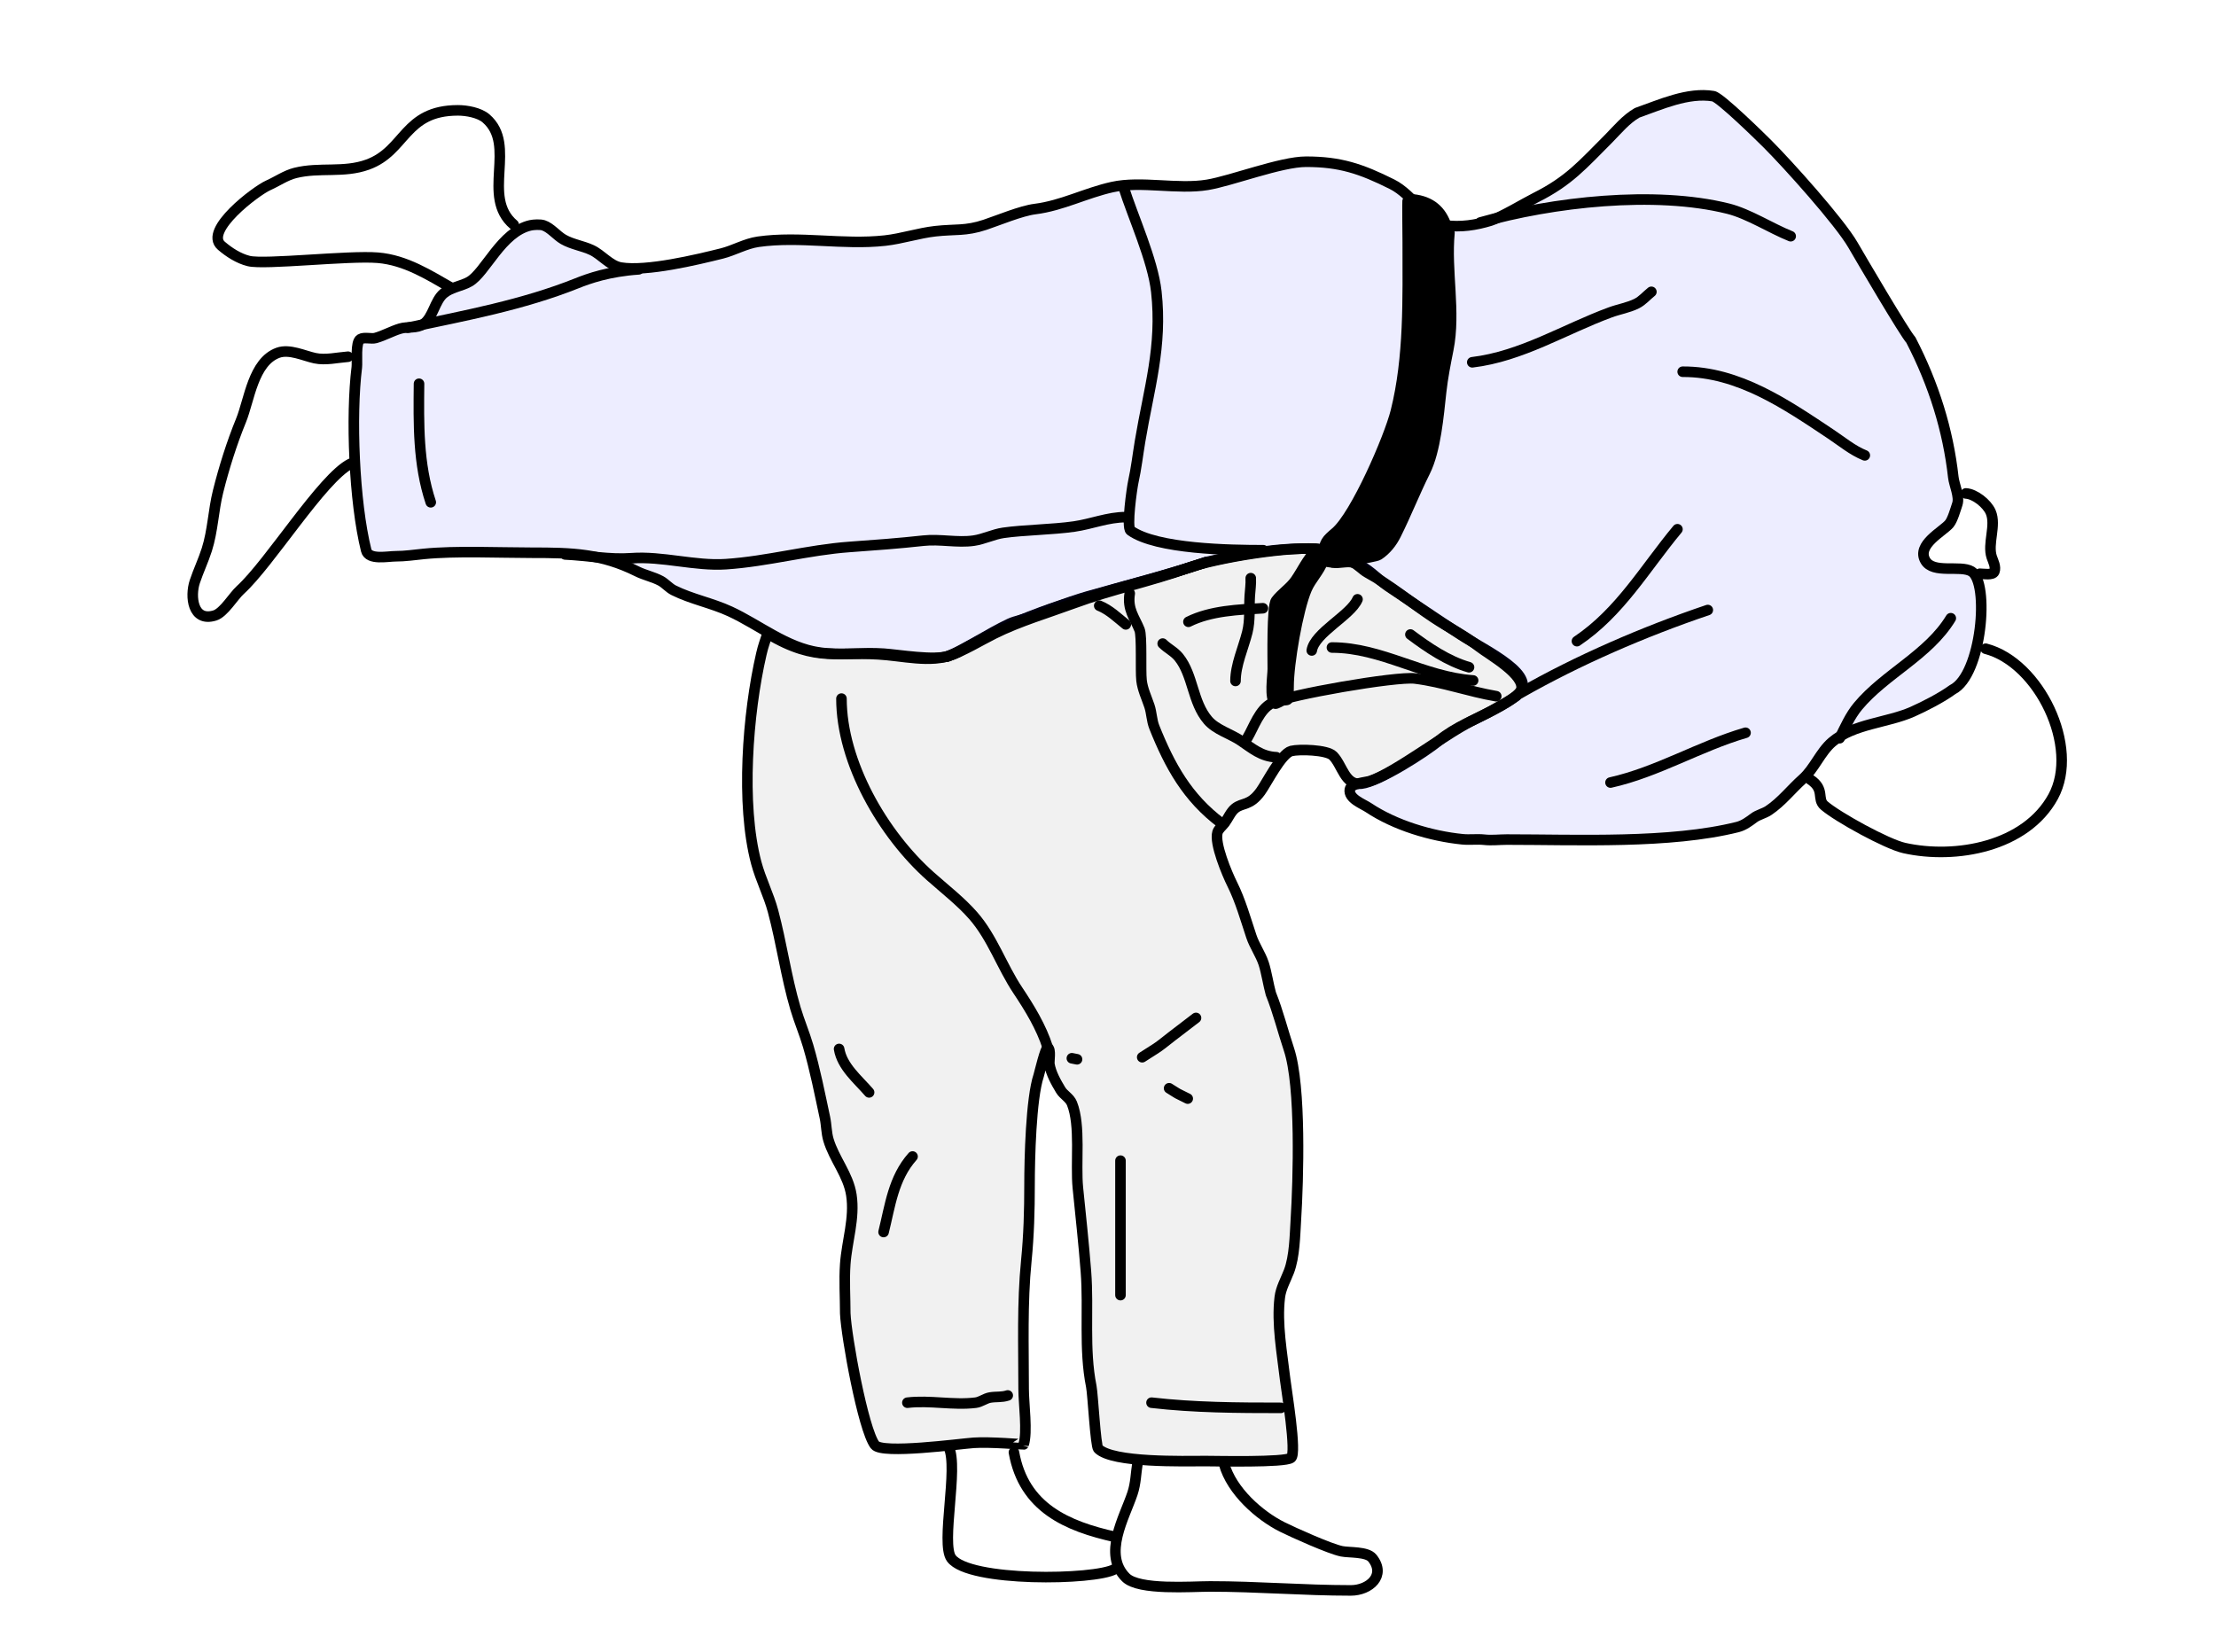 <?xml version="1.0" encoding="UTF-8"?>
<!DOCTYPE svg PUBLIC "-//W3C//DTD SVG 1.1//EN" "http://www.w3.org/Graphics/SVG/1.1/DTD/svg11.dtd">
<svg version="1.1" xmlns="http://www.w3.org/2000/svg" xmlns:xlink="http://www.w3.org/1999/xlink" x="0" y="0" width="944" height="704" viewBox="0, 0, 944, 704">
  <g id="Background">
    <rect x="0" y="0" width="944" height="704" fill="#FFFFFF" fill-opacity="0"/>
  </g>
  <g id="Layer_1">
    <g>
      <path d="M513.766,239.491 C528.008,236.275 544.915,233.151 560.456,233.844 C564.335,234.017 566.034,239.308 567.644,239.63 C570.623,240.226 573.901,238.793 576.936,239.805 C582.514,241.664 586.656,246.694 591.312,249.798 C600.327,255.808 613.165,264.547 622.207,270.423 C632.642,277.203 656.983,288.312 645.771,296.656 C641.809,299.296 640.538,299.97 636.352,302.295 C628.405,306.71 620.021,309.693 612.984,315.557 C607.143,320.424 587.413,333.062 579.87,333.9 C572.837,334.682 571.864,326.013 567.84,321.989 C565.266,319.415 553.428,319.13 550.092,319.964 C545.832,321.029 539.577,333.677 536.989,337.235 C532.447,343.481 529.319,341.847 526.15,344.382 C524.239,345.911 523.186,348.652 521.743,350.576 C520.842,351.777 519.086,353.159 518.646,354.626 C517.235,359.33 522.745,372.353 524.959,376.781 C528.383,383.628 530.645,391.696 533.059,398.936 C534.397,402.95 536.967,406.493 538.3,410.49 C539.471,414.004 540.357,419.808 541.372,423.38 C544.472,431.131 546.388,439.003 549.066,447.039 C554.308,462.765 553.079,502.934 552.04,519.556 C551.618,526.303 551.525,535.353 549.066,541.746 C547.683,545.342 545.648,548.803 545.177,552.726 C543.817,564.061 546.174,576.543 547.465,587.727 C547.971,592.117 552.498,619.238 549.981,621.126 C547.24,623.182 518.334,622.498 513.837,622.498 C504.285,622.498 473.973,623.353 467.856,617.237 C466.689,616.069 465.564,594.108 464.883,590.701 C461.662,574.599 463.852,558.088 462.595,541.746 C461.68,529.845 460.35,517.926 459.164,506.059 C458.125,495.674 460.428,479.597 456.647,470.144 C455.681,467.729 453.104,466.526 451.843,464.425 C449.904,461.193 447.687,457.331 447.039,453.445 C446.813,452.088 447.824,447.088 446.353,446.353 C445.45,445.901 442.733,457.443 442.464,458.249 C439.181,468.098 438.575,493.737 438.575,504.916 C438.575,515.802 438.284,526.353 437.203,537.171 C435.403,555.165 436.059,573.716 436.059,591.844 C436.059,597.95 437.775,610.257 436.059,615.407 C436.041,615.46 421.605,614.233 414.784,614.72 C408.764,615.15 375.7,619.645 372.692,615.635 C367.657,608.922 360.485,569.352 360.072,559.569 C360.072,552.613 359.577,545.492 360.072,538.558 C360.774,528.73 364.205,519.068 362.671,509.099 C361.354,500.536 355.387,493.915 352.924,485.706 C352.002,482.634 352.077,479.298 351.408,476.175 C349.26,466.151 347.205,455.648 344.26,445.633 C342.671,440.233 340.428,434.987 338.844,429.604 C334.869,416.088 332.955,401.887 329.313,388.231 C327.454,381.26 324.036,374.667 322.165,367.653 C315.508,342.687 318.456,304.088 324.331,278.627 C325.198,274.873 325.818,273.544 326.976,269.906 C348.315,282.743 357.362,277.029 377.872,279.08 C388.69,280.162 400.515,282.855 409.681,276.976 C413.444,274.624 427.873,267.468 432.287,265.333 C438.037,262.553 456.863,255.973 463.017,254.214 C480.109,249.331 496.81,245.201 513.766,239.491 z" fill="#000000" fill-opacity="0.057"/>
      <path d="M513.766,239.491 C528.008,236.275 544.915,233.151 560.456,233.844 C564.335,234.017 566.034,239.308 567.644,239.63 C570.623,240.226 573.901,238.793 576.936,239.805 C582.514,241.664 586.656,246.694 591.312,249.798 C600.327,255.808 613.165,264.547 622.207,270.423 C632.642,277.203 656.983,288.312 645.771,296.656 C641.809,299.296 640.538,299.97 636.352,302.295 C628.405,306.71 620.021,309.693 612.984,315.557 C607.143,320.424 587.413,333.062 579.87,333.9 C572.837,334.682 571.864,326.013 567.84,321.989 C565.266,319.415 553.428,319.13 550.092,319.964 C545.832,321.029 539.577,333.677 536.989,337.235 C532.447,343.481 529.319,341.847 526.15,344.382 C524.239,345.911 523.186,348.652 521.743,350.576 C520.842,351.777 519.086,353.159 518.646,354.626 C517.235,359.33 522.745,372.353 524.959,376.781 C528.383,383.628 530.645,391.696 533.059,398.936 C534.397,402.95 536.967,406.493 538.3,410.49 C539.471,414.004 540.357,419.808 541.372,423.38 C544.472,431.131 546.388,439.003 549.066,447.039 C554.308,462.765 553.079,502.934 552.04,519.556 C551.618,526.303 551.525,535.353 549.066,541.746 C547.683,545.342 545.648,548.803 545.177,552.726 C543.817,564.061 546.174,576.543 547.465,587.727 C547.971,592.117 552.498,619.238 549.981,621.126 C547.24,623.182 518.334,622.498 513.837,622.498 C504.285,622.498 473.973,623.353 467.856,617.237 C466.689,616.069 465.564,594.108 464.883,590.701 C461.662,574.599 463.852,558.088 462.595,541.746 C461.68,529.845 460.35,517.926 459.164,506.059 C458.125,495.674 460.428,479.597 456.647,470.144 C455.681,467.729 453.104,466.526 451.843,464.425 C449.904,461.193 447.687,457.331 447.039,453.445 C446.813,452.088 447.824,447.088 446.353,446.353 C445.45,445.901 442.733,457.443 442.464,458.249 C439.181,468.098 438.575,493.737 438.575,504.916 C438.575,515.802 438.284,526.353 437.203,537.171 C435.403,555.165 436.059,573.716 436.059,591.844 C436.059,597.95 437.775,610.257 436.059,615.407 C436.041,615.46 421.605,614.233 414.784,614.72 C408.764,615.15 375.7,619.645 372.692,615.635 C367.657,608.922 360.485,569.352 360.072,559.569 C360.072,552.613 359.577,545.492 360.072,538.558 C360.774,528.73 364.205,519.068 362.671,509.099 C361.354,500.536 355.387,493.915 352.924,485.706 C352.002,482.634 352.077,479.298 351.408,476.175 C349.26,466.151 347.205,455.648 344.26,445.633 C342.671,440.233 340.428,434.987 338.844,429.604 C334.869,416.088 332.955,401.887 329.313,388.231 C327.454,381.26 324.036,374.667 322.165,367.653 C315.508,342.687 318.456,304.088 324.331,278.627 C325.198,274.873 325.818,273.544 326.976,269.906 C348.315,282.743 357.362,277.029 377.872,279.08 C388.69,280.162 400.515,282.855 409.681,276.976 C413.444,274.624 427.873,267.468 432.287,265.333 C438.037,262.553 456.863,255.973 463.017,254.214 C480.109,249.331 496.81,245.201 513.766,239.491 z" fill-opacity="0" stroke="#000000" stroke-width="4.5" stroke-linecap="round" stroke-linejoin="round"/>
    </g>
    <path d="M513.766,239.491 C489.553,247.857 462.503,253.119 438.697,262.922 C435.876,264.083 432.724,264.465 429.968,265.77 C420.969,270.033 412.656,275.773 403.597,279.737" fill-opacity="0" stroke="#000000" stroke-width="4.5" stroke-linecap="round" stroke-linejoin="round"/>
    <path d="M481.258,252.825 C480.151,259.644 483.375,263.148 485.449,268.333 C486.533,271.041 485.801,285.542 486.288,289.919 C486.707,293.693 488.474,297.317 489.641,300.817 C490.611,303.728 490.581,306.94 491.737,309.828 C498.349,326.358 505.84,339.896 520.238,350.695" fill-opacity="0" stroke="#000000" stroke-width="4.5" stroke-linecap="round" stroke-linejoin="round"/>
    <path d="M543.711,322.612 C537.264,322.362 533.302,318.747 528.412,315.487 C524.153,312.647 518.006,310.891 514.58,306.894 C507.898,299.098 508.347,287.734 502.215,280.069 C500.231,277.588 497.467,276.369 495.299,274.201" fill-opacity="0" stroke="#000000" stroke-width="4.5" stroke-linecap="round" stroke-linejoin="round"/>
    <path d="M468.265,258.064 C472.602,259.788 476.161,263.291 479.581,266.028" fill-opacity="0" stroke="#000000" stroke-width="4.5" stroke-linecap="round" stroke-linejoin="round"/>
    <path d="M637.389,296.625 C625.725,294.638 614.608,290.555 602.81,289.081 C594.76,288.074 548.844,296.049 541.824,299.559 C536.454,302.244 534.085,309.873 531.346,314.439" fill-opacity="0" stroke="#000000" stroke-width="4.5" stroke-linecap="round" stroke-linejoin="round"/>
    <path d="M627.539,289.919 C606.463,288.443 588.639,275.878 567.392,275.878" fill-opacity="0" stroke="#000000" stroke-width="4.5" stroke-linecap="round" stroke-linejoin="round"/>
    <path d="M578.29,255.339 C575.371,262.175 560.067,269.532 558.8,277.135" fill-opacity="0" stroke="#000000" stroke-width="4.5" stroke-linecap="round" stroke-linejoin="round"/>
    <path d="M532.813,246.328 C532.948,248.862 532.552,251.343 532.394,253.872 C532.067,259.095 532.635,264.222 531.346,269.381 C529.69,276.002 526.316,283.256 526.316,290.128" fill-opacity="0" stroke="#000000" stroke-width="4.5" stroke-linecap="round" stroke-linejoin="round"/>
    <path d="M446.353,446.353 C443.556,437.53 438.541,429.388 433.608,421.989 C426.733,411.678 422.768,399.465 414.573,390.099 C409.304,384.078 402.395,378.726 396.279,373.289 C376.203,355.443 358.456,324.878 358.456,297.643" fill-opacity="0" stroke="#000000" stroke-width="4.5" stroke-linecap="round" stroke-linejoin="round"/>
    <path d="M490.539,597.625 C508.814,599.728 527.223,599.828 545.624,599.828" fill-opacity="0" stroke="#000000" stroke-width="4.5" stroke-linecap="round" stroke-linejoin="round"/>
    <path d="M386.538,597.625 C396.089,596.475 406.077,598.818 415.623,597.625 C417.83,597.349 419.656,595.778 421.793,595.421 C424.411,594.985 426.713,595.397 429.284,594.54" fill-opacity="0" stroke="#000000" stroke-width="4.5" stroke-linecap="round" stroke-linejoin="round"/>
    <path d="M388.741,492.742 C380.493,502.014 379.195,513.743 376.402,524.912" fill-opacity="0" stroke="#000000" stroke-width="4.5" stroke-linecap="round" stroke-linejoin="round"/>
    <path d="M370.233,465.42 C365.441,459.872 358.715,454.482 357.453,446.911" fill-opacity="0" stroke="#000000" stroke-width="4.5" stroke-linecap="round" stroke-linejoin="round"/>
    <path d="M477.318,494.505 C477.318,513.601 477.318,532.698 477.318,551.794" fill-opacity="0" stroke="#000000" stroke-width="4.5" stroke-linecap="round" stroke-linejoin="round"/>
    <path d="M486.573,450.437 C497.79,443.298 489.893,448.507 509.488,433.691" fill-opacity="0" stroke="#000000" stroke-width="4.5" stroke-linecap="round" stroke-linejoin="round"/>
    <path d="M498.031,463.657 C502.949,466.731 500.317,465.241 505.963,468.064" fill-opacity="0" stroke="#000000" stroke-width="4.5" stroke-linecap="round" stroke-linejoin="round"/>
    <path d="M456.606,450.878 C457.341,451.024 458.075,451.171 458.81,451.318" fill-opacity="0" stroke="#000000" stroke-width="4.5" stroke-linecap="round" stroke-linejoin="round"/>
    <g>
      <path d="M563.539,239.149 C561.923,243.506 558.439,246.77 556.624,251.003 C552.831,259.854 548.92,282.708 548.92,292.49 C548.92,293.855 548.946,296.757 548.525,298.022 C548.405,298.38 546.631,298.277 546.351,298.417 C546.105,298.54 543.432,300.041 543.19,299.8 C540.656,297.265 542.203,288.176 542.203,284.983 C542.203,280.888 541.777,258.354 543.586,255.942 C545.891,252.867 549.633,250.5 551.883,247.249 C554.739,243.124 556.87,238.311 560.378,234.803 z" fill="#000000"/>
      <path d="M563.539,239.149 C561.923,243.506 558.439,246.77 556.624,251.003 C552.831,259.854 548.92,282.708 548.92,292.49 C548.92,293.855 548.946,296.757 548.525,298.022 C548.405,298.38 546.631,298.277 546.351,298.417 C546.105,298.54 543.432,300.041 543.19,299.8 C540.656,297.265 542.203,288.176 542.203,284.983 C542.203,280.888 541.777,258.354 543.586,255.942 C545.891,252.867 549.633,250.5 551.883,247.249 C554.739,243.124 556.87,238.311 560.378,234.803 z" fill-opacity="0" stroke="#000000" stroke-width="4.5" stroke-linecap="round" stroke-linejoin="round"/>
    </g>
    <path d="M537.98,259.15 C527.639,259.73 515.757,260.17 506.267,264.916" fill-opacity="0" stroke="#000000" stroke-width="4.5" stroke-linecap="round" stroke-linejoin="round"/>
    <path d="M625.794,284.282 C616.781,281.702 608.254,275.911 600.821,270.337" fill-opacity="0" stroke="#000000" stroke-width="4.5" stroke-linecap="round" stroke-linejoin="round"/>
    <path d="M521.456,623.735 C524.666,635.289 536.49,645.698 546.195,650.551 C550.826,652.866 566.517,659.93 571.559,660.938 C574.81,661.588 582.33,660.995 584.604,663.837 C590.537,671.253 583.381,677.606 575.424,677.606 C555.306,677.606 535.623,675.915 515.516,675.915 C507.552,675.915 485.158,677.679 479.581,672.103 C469.666,662.187 478.999,646.566 482.422,636.298 C483.887,631.901 483.853,627.711 484.596,623.254" fill-opacity="0" stroke="#000000" stroke-width="4.5" stroke-linecap="round" stroke-linejoin="round"/>
    <path d="M404.164,616.601 C408.407,625.358 400.673,657.612 405.249,663.905 C412.678,674.119 466.516,673.325 474.93,668.517" fill-opacity="0" stroke="#000000" stroke-width="4.5" stroke-linecap="round" stroke-linejoin="round"/>
    <path d="M431.925,618.78 C436.127,642.376 454.507,650.259 475.149,654.847" fill-opacity="0" stroke="#000000" stroke-width="4.5" stroke-linecap="round" stroke-linejoin="round"/>
    <path d="M837.43,210.229 C841.227,210.398 846.468,214.54 848.027,218.177 C850.477,223.893 846.54,231.6 848.468,237.384 C849.038,239.094 850.388,241.527 849.572,243.565 C848.92,245.197 844.773,244.448 843.391,244.448" fill-opacity="0" stroke="#000000" stroke-width="4.5" stroke-linecap="round" stroke-linejoin="round"/>
  </g>
  <g id="Layer_2">
    <g>
      <path d="M628.766,306.25 C632.82,304.165 645.964,298.133 648,294 C650.119,287.642 634.424,278.941 630,275.5 C623.954,270.798 616.904,267.27 610.5,263 C601.029,256.686 592.167,249.273 582.5,244 C580.4,242.855 578.283,240.356 576,239.5 C573.319,238.495 569.349,239.975 566.5,239.5 C563.023,238.921 566.957,234.495 563,234 C550.245,232.406 518.327,237.597 506,242 C489.992,247.717 473.502,251.104 457.5,257 C446.424,261.081 434.06,264.72 423.5,270 C417.167,273.166 410.681,277.273 404,279.5 C397.907,281.531 382.941,278.96 376.5,278.5 C367.367,277.848 358.048,279.293 349,278 C335.027,276.004 323.357,266.203 311,260.5 C303.17,256.886 294.536,255.268 287,251.5 C285.005,250.503 283.392,248.532 281.5,247.5 C278.428,245.824 274.59,245.045 271.5,243.5 C256.143,235.821 243.704,235.5 226.5,235.5 C212.483,235.5 194.247,234.625 180.5,236 C176.465,236.403 172.595,237 168.5,237 C165.164,237 157.062,238.749 156,234.5 C150.818,213.773 149.405,177.26 152,156.5 C152.295,154.142 151.359,145.785 153.5,144.5 C155.155,143.507 158.2,144.514 160,144 C163.697,142.944 166.849,141.095 170.5,140 C173.715,139.035 177.59,140.079 180.5,138 C184.501,135.142 185.185,128.179 189,125 C192.226,122.312 196.514,121.992 200,120 C206.794,116.117 213.607,98.754 226,96 C227.358,95.698 230.191,95.564 231.5,96 C234.615,97.038 237.147,100.37 240,102 C243.734,104.134 248.156,104.726 252,106.5 C256.317,108.492 259.759,113.21 264.5,114 C275.338,115.806 296.838,110.665 307.5,108 C312.67,106.708 317.594,103.772 323,103 C340.675,100.475 359.218,104.476 377,102.5 C384.242,101.695 391.301,99.3 398.5,98.5 C406.881,97.569 411.317,98.537 419.569,95.786 C425.175,93.918 434.976,89.81 440.93,89.066 C452.382,87.635 462.435,82.234 473.812,79.705 C486.174,76.958 501.593,80.876 514.375,78.745 C524.73,77.019 545.624,68.905 556.378,68.905 C570.791,68.905 579.692,71.846 593,78.5 C602.025,83.012 608.208,94.958 615.5,96 C622.158,96.951 628.811,95.904 635,94 C639.495,92.617 649.806,86.395 654.065,84.266 C668.389,77.104 674.085,70.245 685.267,59.064 C689.086,55.179 692.628,50.82 697.407,48.064 C707.302,44.605 719.018,39.171 729.857,40.977 C732.778,41.464 750.234,58.62 752.94,61.325 C761.554,69.939 783.603,94.432 789.37,104.428 C792.688,110.18 811.645,142.457 813.984,144.796 C823.862,163.87 829.877,183.364 832.095,203.324 C832.457,206.585 834.872,211.571 833.799,214.79 C833.08,216.95 831.81,221.454 830.391,223.157 C827.604,226.501 816.321,232.081 820.164,238.807 C823.503,244.649 835.078,240.597 839.842,243.455 C847.621,248.123 844.26,287.575 831.785,293.813 C827.157,297.196 819.971,300.902 814.698,303.245 C803.991,308.004 789.598,308.318 780.451,316.158 C775.461,320.435 772.9,327.486 767.96,331.878 C763.08,336.216 758.999,341.594 753.363,345.352 C751.513,346.585 748.901,347.154 747.187,348.439 C745.09,350.012 742.826,351.705 740.17,352.369 C711.406,359.56 671.968,357.703 641.921,357.703 C638.64,357.703 635.48,358.124 632.32,357.772 C629.257,357.432 626.091,357.89 623.023,357.583 C609.532,356.234 594.221,351.599 582.989,344.111 C580.411,342.393 574.364,340.271 575.02,336.332 C575.465,333.664 581.795,333.378 583.748,332.727 C594.772,329.052 617.3,311.405 628.766,306.25" fill="#0000FF" fill-opacity="0.074"/>
      <path d="M628.766,306.25 C632.82,304.165 645.964,298.133 648,294 C650.119,287.642 634.424,278.941 630,275.5 C623.954,270.798 616.904,267.27 610.5,263 C601.029,256.686 592.167,249.273 582.5,244 C580.4,242.855 578.283,240.356 576,239.5 C573.319,238.495 569.349,239.975 566.5,239.5 C563.023,238.921 566.957,234.495 563,234 C550.245,232.406 518.327,237.597 506,242 C489.992,247.717 473.502,251.104 457.5,257 C446.424,261.081 434.06,264.72 423.5,270 C417.167,273.166 410.681,277.273 404,279.5 C397.907,281.531 382.941,278.96 376.5,278.5 C367.367,277.848 358.048,279.293 349,278 C335.027,276.004 323.357,266.203 311,260.5 C303.17,256.886 294.536,255.268 287,251.5 C285.005,250.503 283.392,248.532 281.5,247.5 C278.428,245.824 274.59,245.045 271.5,243.5 C256.143,235.821 243.704,235.5 226.5,235.5 C212.483,235.5 194.247,234.625 180.5,236 C176.465,236.403 172.595,237 168.5,237 C165.164,237 157.062,238.749 156,234.5 C150.818,213.773 149.405,177.26 152,156.5 C152.295,154.142 151.359,145.785 153.5,144.5 C155.155,143.507 158.2,144.514 160,144 C163.697,142.944 166.849,141.095 170.5,140 C173.715,139.035 177.59,140.079 180.5,138 C184.501,135.142 185.185,128.179 189,125 C192.226,122.312 196.514,121.992 200,120 C206.794,116.117 213.607,98.754 226,96 C227.358,95.698 230.191,95.564 231.5,96 C234.615,97.038 237.147,100.37 240,102 C243.734,104.134 248.156,104.726 252,106.5 C256.317,108.492 259.759,113.21 264.5,114 C275.338,115.806 296.838,110.665 307.5,108 C312.67,106.708 317.594,103.772 323,103 C340.675,100.475 359.218,104.476 377,102.5 C384.242,101.695 391.301,99.3 398.5,98.5 C406.881,97.569 411.317,98.537 419.569,95.786 C425.175,93.918 434.976,89.81 440.93,89.066 C452.382,87.635 462.435,82.234 473.812,79.705 C486.174,76.958 501.593,80.876 514.375,78.745 C524.73,77.019 545.624,68.905 556.378,68.905 C570.791,68.905 579.692,71.846 593,78.5 C602.025,83.012 608.208,94.958 615.5,96 C622.158,96.951 628.811,95.904 635,94 C639.495,92.617 649.806,86.395 654.065,84.266 C668.389,77.104 674.085,70.245 685.267,59.064 C689.086,55.179 692.628,50.82 697.407,48.064 C707.302,44.605 719.018,39.171 729.857,40.977 C732.778,41.464 750.234,58.62 752.94,61.325 C761.554,69.939 783.603,94.432 789.37,104.428 C792.688,110.18 811.645,142.457 813.984,144.796 C823.862,163.87 829.877,183.364 832.095,203.324 C832.457,206.585 834.872,211.571 833.799,214.79 C833.08,216.95 831.81,221.454 830.391,223.157 C827.604,226.501 816.321,232.081 820.164,238.807 C823.503,244.649 835.078,240.597 839.842,243.455 C847.621,248.123 844.26,287.575 831.785,293.813 C827.157,297.196 819.971,300.902 814.698,303.245 C803.991,308.004 789.598,308.318 780.451,316.158 C775.461,320.435 772.9,327.486 767.96,331.878 C763.08,336.216 758.999,341.594 753.363,345.352 C751.513,346.585 748.901,347.154 747.187,348.439 C745.09,350.012 742.826,351.705 740.17,352.369 C711.406,359.56 671.968,357.703 641.921,357.703 C638.64,357.703 635.48,358.124 632.32,357.772 C629.257,357.432 626.091,357.89 623.023,357.583 C609.532,356.234 594.221,351.599 582.989,344.111 C580.411,342.393 574.364,340.271 575.02,336.332 C575.465,333.664 581.795,333.378 583.748,332.727 C594.772,329.052 617.3,311.405 628.766,306.25" fill-opacity="0" stroke="#000000" stroke-width="4.5" stroke-linecap="round" stroke-linejoin="round"/>
    </g>
    <path d="M173.764,139.614 C198.157,134.44 222.687,129.92 245.761,120.691 C250.735,118.701 259.366,115.612 272.087,114.758" fill-opacity="0" stroke="#000000" stroke-width="4.5" stroke-linecap="round" stroke-linejoin="round"/>
    <path d="M178.5,163.5 C178.333,180.616 178.045,197.634 183.5,214" fill-opacity="0" stroke="#000000" stroke-width="4.5" stroke-linecap="round" stroke-linejoin="round"/>
    <path d="M240.761,236.231 C250.165,236.65 259.63,238.53 268.967,237.838 C282.113,236.864 296.088,241.248 309.196,240.374 C326.957,239.19 344.289,234.288 361.982,233.025 C372.498,232.273 382.968,231.509 393.386,230.352 C400.404,229.572 407.782,231.35 414.768,230.352 C419.09,229.734 423.163,227.625 427.463,227.011 C436.148,225.77 448.263,225.662 457.531,224.338 C464.984,223.274 471.871,220.329 479.581,220.329" fill-opacity="0" stroke="#000000" stroke-width="4.5" stroke-linecap="round" stroke-linejoin="round"/>
    <path d="M478.541,79.47 C482.59,92.33 491.09,110.79 492.584,124.242 C495.194,147.727 489.401,165.554 485.662,187.988 C484.704,193.732 484.031,199.656 482.777,205.295 C482.221,207.798 479.777,224.743 481.624,226.063 C492.701,233.975 524.091,234.428 538.159,234.428" fill-opacity="0" stroke="#000000" stroke-width="4.5" stroke-linecap="round" stroke-linejoin="round"/>
    <g>
      <path d="M617.455,99.182 C615.886,115.532 620.165,132.819 616.948,148.904 C615.782,154.736 614.566,160.955 613.904,166.916 C612.789,176.953 611.591,191.835 607.054,200.909 C602.644,209.729 599.071,218.905 594.624,227.799 C592.927,231.194 590.507,234.265 587.267,236.425 C585.568,237.557 566.141,240.267 564.182,238.961 C563.888,238.765 563.928,236.432 563.928,236.171 C563.928,231.095 565.175,230.065 569.002,226.785 C577.518,219.485 591.808,186.549 594.624,175.287 C600.408,152.151 599.698,127.285 599.698,103.241 C599.698,101.287 599.482,85.191 599.698,84.976 C599.932,84.742 601.603,84.934 601.981,84.976 C609.569,85.819 613.972,89.746 616.187,96.392 z" fill="#000000"/>
      <path d="M617.455,99.182 C615.886,115.532 620.165,132.819 616.948,148.904 C615.782,154.736 614.566,160.955 613.904,166.916 C612.789,176.953 611.591,191.835 607.054,200.909 C602.644,209.729 599.071,218.905 594.624,227.799 C592.927,231.194 590.507,234.265 587.267,236.425 C585.568,237.557 566.141,240.267 564.182,238.961 C563.888,238.765 563.928,236.432 563.928,236.171 C563.928,231.095 565.175,230.065 569.002,226.785 C577.518,219.485 591.808,186.549 594.624,175.287 C600.408,152.151 599.698,127.285 599.698,103.241 C599.698,101.287 599.482,85.191 599.698,84.976 C599.932,84.742 601.603,84.934 601.981,84.976 C609.569,85.819 613.972,89.746 616.187,96.392 z" fill-opacity="0" stroke="#000000" stroke-width="4.5" stroke-linecap="round" stroke-linejoin="round"/>
    </g>
    <path d="M727.508,259.906 C700.356,269.086 672.184,281.278 647.588,295.333" fill-opacity="0" stroke="#000000" stroke-width="4.5" stroke-linecap="round" stroke-linejoin="round"/>
    <path d="M671.765,273.17 C690.229,260.801 700.829,241.987 714.58,225.486" fill-opacity="0" stroke="#000000" stroke-width="4.5" stroke-linecap="round" stroke-linejoin="round"/>
    <path d="M831.02,263.396 C821.445,279.139 803.017,287.065 791.513,300.87 C788.093,304.973 785.977,309.907 783.669,314.523" fill-opacity="0" stroke="#000000" stroke-width="4.5" stroke-linecap="round" stroke-linejoin="round"/>
    <path d="M743.581,312.199 C724.061,317.874 705.984,328.978 686.064,333.405" fill-opacity="0" stroke="#000000" stroke-width="4.5" stroke-linecap="round" stroke-linejoin="round"/>
    <path d="M627.175,154.354 C648.143,151.847 666.407,140.296 685.965,133.09 C689.677,131.722 693.685,131.106 697.222,129.337 C699.61,128.143 701.392,126.002 703.477,124.334" fill-opacity="0" stroke="#000000" stroke-width="4.5" stroke-linecap="round" stroke-linejoin="round"/>
    <path d="M630.652,94.775 C661.29,86.076 704.902,81.085 736.204,88.911 C744.911,91.088 754.442,97.289 762.817,100.639" fill-opacity="0" stroke="#000000" stroke-width="4.5" stroke-linecap="round" stroke-linejoin="round"/>
    <path d="M716.808,158.376 C740.616,158.287 760.95,172.318 779.958,184.99 C784.616,188.095 789.198,191.933 794.393,194.011" fill-opacity="0" stroke="#000000" stroke-width="4.5" stroke-linecap="round" stroke-linejoin="round"/>
    <path d="M845.88,276.391 C868.543,282.205 886.149,318.297 874.631,339.414 C863.012,360.714 833.21,366.195 811.227,361.31 C803.773,359.653 782.879,348.136 777.146,343.222 C773.844,340.391 777.556,336.387 771.243,332.178" fill-opacity="0" stroke="#000000" stroke-width="4.5" stroke-linecap="round" stroke-linejoin="round"/>
    <path d="M148.264,151.985 C143.809,152.316 138.683,153.575 134.154,152.605 C129.536,151.615 123.303,148.562 118.494,150.279 C107.809,154.095 106.237,170.421 102.679,179.119 C98.754,188.713 95.414,199.339 92.91,209.354 C90.871,217.512 90.679,226.067 88.104,234.162 C86.627,238.802 84.521,243.203 82.987,247.806 C80.904,254.057 82.004,265.152 91.515,262.226 C95.355,261.044 99.395,254.076 102.368,251.372 C114.905,239.976 137.319,203.585 149.349,197.57" fill-opacity="0" stroke="#000000" stroke-width="4.5" stroke-linecap="round" stroke-linejoin="round"/>
    <path d="M218.812,95.701 C204.774,83.799 220.406,61.893 207.028,50.426 C204.181,47.986 198.776,47.015 195.089,47.015 C172.097,47.015 172.871,64.214 156.636,70.118 C146.411,73.836 136.149,71.092 125.781,73.684 C121.723,74.698 118.114,77.264 114.307,78.956 C109.042,81.296 86.691,98.168 94.306,104.694 C97.623,107.538 101.655,110.137 105.935,111.206 C112.718,112.902 148.531,108.774 160.978,109.811 C172.824,110.798 182.756,117.205 192.608,122.835" fill-opacity="0" stroke="#000000" stroke-width="4.5" stroke-linecap="round" stroke-linejoin="round"/>
  </g>
</svg>
